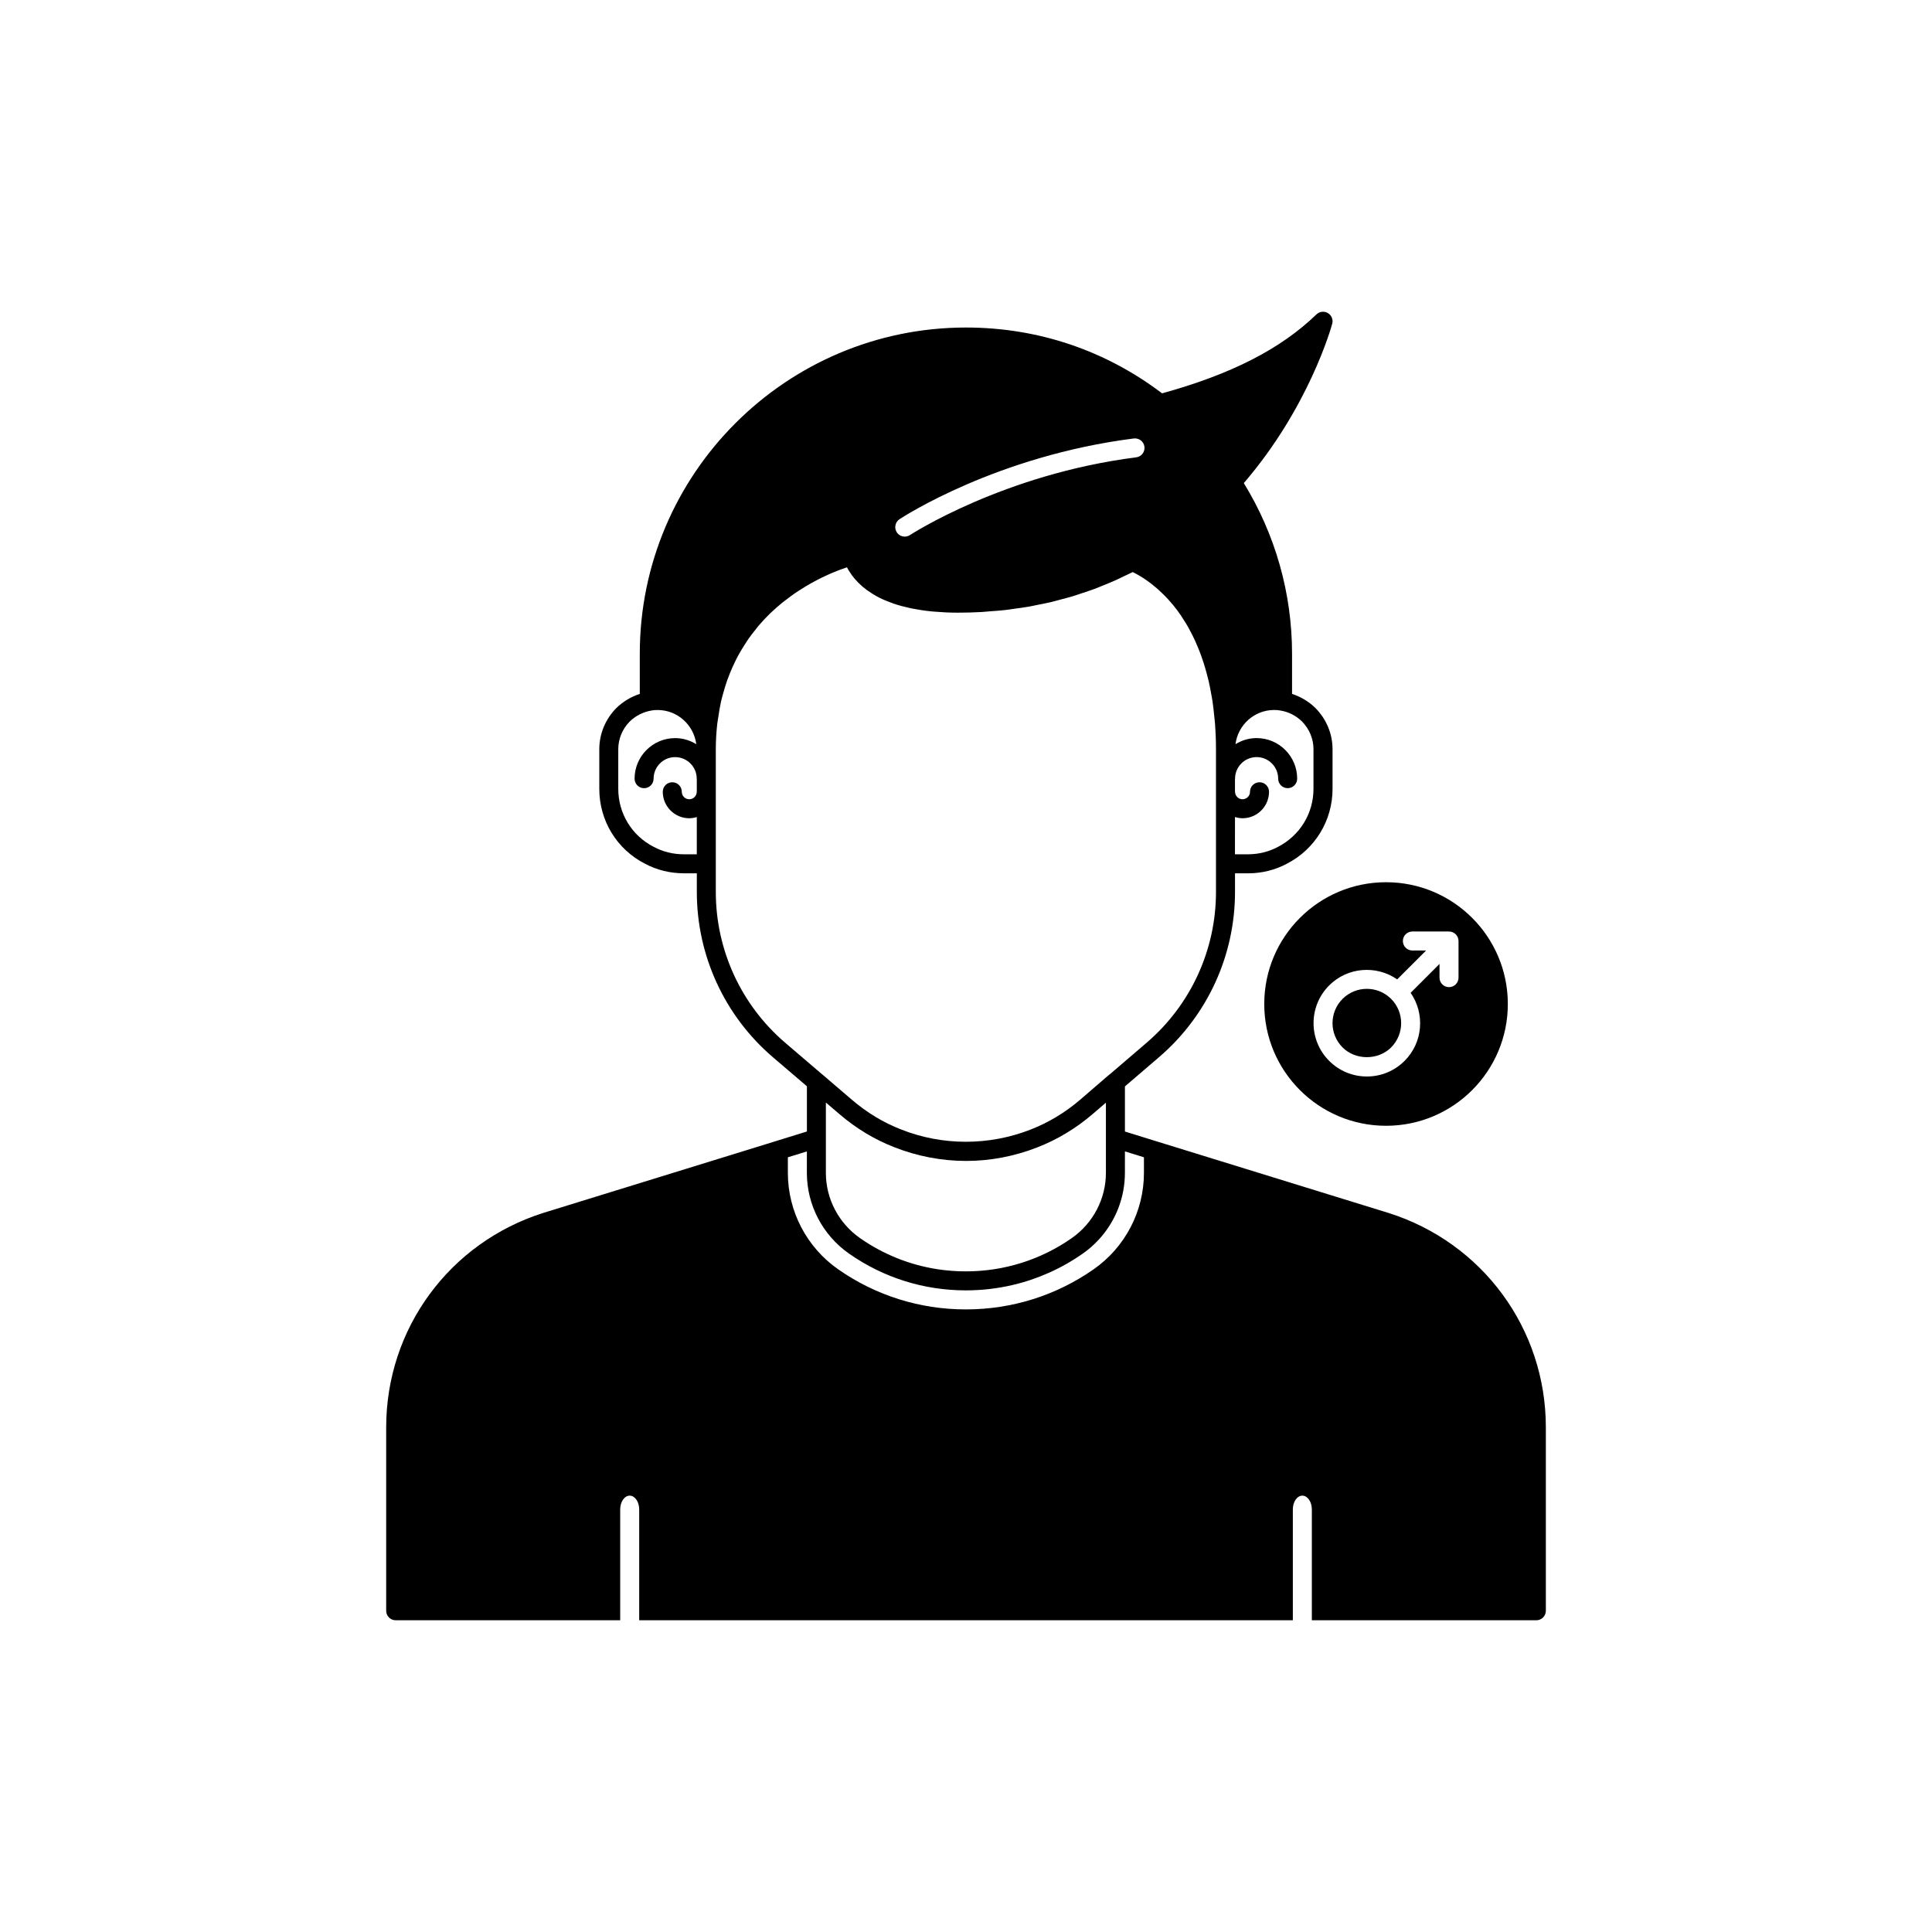 <?xml version="1.0" encoding="UTF-8"?>
<!-- Uploaded to: SVG Repo, www.svgrepo.com, Generator: SVG Repo Mixer Tools -->
<svg fill="#000000" width="800px" height="800px" version="1.1" viewBox="144 144 512 512" xmlns="http://www.w3.org/2000/svg">
 <g>
  <path d="m511.93 465.43-61.512-18.992-8.301-2.57v-11.961l9.098-7.801c12.758-10.965 20.074-26.906 20.074-43.73v-4.938h3.477c3.617 0 7.184-0.887 10.273-2.547 7.461-3.848 12.098-11.441 12.098-19.82v-10.527c0-4.055-1.598-7.918-4.539-10.922-1.77-1.723-3.934-3.004-6.191-3.731v-10.637c0-16.055-4.441-31.637-12.785-45.234 17.266-20.062 23.184-41.312 23.43-42.227 0.297-1.094-0.176-2.25-1.152-2.828-0.98-0.574-2.215-0.434-3.031 0.355-9.527 9.195-22.57 15.852-40.906 20.918-15.004-11.391-32.926-17.445-51.961-17.445-47.672 0-86.453 38.785-86.453 86.453v10.641c-2.289 0.742-4.445 2.027-6.234 3.769-2.898 2.961-4.496 6.828-4.496 10.879v10.527c0 8.41 4.637 16.004 12.059 19.801 3.125 1.68 6.691 2.566 10.309 2.566h3.477v4.938c0 16.824 7.316 32.762 20.078 43.734l9.094 7.773v11.98l-8.297 2.57s-0.004 0.004-0.004 0.004l-61.531 18.996c-24.922 7.894-41.664 30.727-41.664 56.824v48.617c0 1.391 1.125 2.519 2.519 2.519h59.496v-29.352c0-2.031 1.125-3.672 2.519-3.672 1.391 0 2.519 1.641 2.519 3.672v29.352h173.22v-29.352c0-2.031 1.125-3.672 2.519-3.672 1.391 0 2.519 1.641 2.519 3.672v29.352h59.492c1.391 0 2.519-1.125 2.519-2.519v-48.617c0-26.105-16.762-48.938-41.73-56.82zm-40.645-104.91c0.637 0.191 1.301 0.324 2 0.324 3.871 0 7.019-3.148 7.019-7.019 0-1.391-1.125-2.519-2.519-2.519-1.391 0-2.519 1.125-2.519 2.519 0 1.094-0.891 1.984-1.984 1.984s-1.98-0.891-1.98-1.984c0-0.035-0.02-0.062-0.02-0.098v-3.277c0-0.035 0.02-0.062 0.02-0.098 0-3.152 2.562-5.715 5.715-5.715 3.148 0 5.711 2.562 5.711 5.715 0 1.391 1.125 2.519 2.519 2.519 1.391 0 2.519-1.125 2.519-2.519 0-5.93-4.82-10.754-10.75-10.754-2.059 0-3.965 0.609-5.602 1.617 0.656-5.094 4.973-9.062 10.246-9.062 0.68 0 1.234 0.047 1.797 0.168 2.062 0.348 4.055 1.379 5.57 2.856 1.973 2.016 3.059 4.629 3.059 7.359v10.527c0 6.484-3.59 12.363-9.406 15.363-2.394 1.285-5.137 1.969-7.926 1.969h-3.477zm-88.895-78.934c1.039-0.684 25.836-16.785 62.082-21.387 1.398-0.145 2.641 0.801 2.816 2.184 0.176 1.379-0.801 2.641-2.184 2.816-35.098 4.453-59.703 20.434-59.949 20.594-0.426 0.281-0.906 0.414-1.383 0.414-0.82 0-1.625-0.398-2.106-1.133-0.762-1.16-0.438-2.723 0.723-3.488zm-53.73 72.168c0 0.027-0.016 0.047-0.016 0.074 0 1.094-0.891 1.984-1.984 1.984s-1.98-0.891-1.98-1.984c0-1.391-1.125-2.519-2.519-2.519-1.391 0-2.519 1.125-2.519 2.519 0 3.871 3.148 7.019 7.019 7.019 0.699 0 1.359-0.133 1.996-0.324v9.875h-3.477c-2.789 0-5.531-0.68-7.973-1.992-5.769-2.953-9.359-8.832-9.359-15.34v-10.527c0-2.727 1.086-5.344 3.016-7.312 1.562-1.52 3.555-2.547 5.727-2.922 0.453-0.098 1.004-0.145 1.684-0.145 5.269 0 9.59 3.965 10.246 9.059-1.637-1.004-3.539-1.613-5.598-1.613-5.93 0-10.754 4.824-10.754 10.754 0 1.391 1.125 2.519 2.519 2.519 1.391 0 2.519-1.125 2.519-2.519 0-3.152 2.562-5.715 5.715-5.715s5.715 2.562 5.715 5.715c0 0.027 0.016 0.047 0.016 0.074zm23.352 66.523c-11.641-10.004-18.316-24.551-18.316-39.906v-37.836c0-2.32 0.145-4.516 0.375-6.629 0.078-0.707 0.211-1.355 0.312-2.039 0.203-1.367 0.418-2.723 0.707-4.004 0.168-0.746 0.379-1.449 0.574-2.168 0.312-1.133 0.641-2.25 1.016-3.312 0.246-0.699 0.512-1.379 0.785-2.047 0.406-1 0.84-1.973 1.297-2.906 0.305-0.621 0.609-1.238 0.934-1.828 0.504-0.918 1.035-1.793 1.582-2.648 0.332-0.52 0.656-1.051 1-1.547 0.625-0.895 1.281-1.73 1.945-2.551 0.305-0.375 0.594-0.781 0.906-1.141 0.984-1.145 1.996-2.227 3.031-3.223 0.055-0.051 0.109-0.094 0.168-0.148 0.992-0.945 1.996-1.824 3.004-2.641 0.363-0.297 0.727-0.555 1.09-0.832 0.703-0.539 1.406-1.07 2.102-1.555 0.418-0.289 0.824-0.551 1.238-0.82 0.641-0.418 1.277-0.824 1.902-1.195 0.41-0.242 0.812-0.477 1.215-0.699 0.609-0.344 1.211-0.668 1.797-0.969 0.367-0.188 0.738-0.379 1.094-0.551 0.598-0.293 1.172-0.559 1.73-0.805 0.293-0.129 0.594-0.27 0.875-0.391 0.609-0.258 1.176-0.484 1.715-0.691 0.172-0.066 0.371-0.148 0.535-0.211 0.68-0.254 1.297-0.469 1.816-0.637 0.016 0.031 0.047 0.066 0.062 0.102 0.301 0.57 0.664 1.16 1.086 1.754 0.055 0.078 0.105 0.156 0.164 0.238 0.441 0.602 0.961 1.207 1.543 1.809 0.109 0.113 0.219 0.223 0.332 0.336 0.609 0.598 1.289 1.184 2.062 1.754 0.129 0.094 0.266 0.184 0.398 0.277 0.836 0.59 1.742 1.16 2.777 1.695 0.043 0.02 0.09 0.039 0.133 0.062 1.02 0.52 2.164 0.996 3.402 1.438 0.176 0.062 0.34 0.129 0.52 0.191 1.246 0.422 2.625 0.789 4.102 1.113 0.277 0.062 0.559 0.121 0.844 0.176 1.523 0.301 3.152 0.551 4.926 0.73 0.281 0.027 0.578 0.043 0.863 0.07 1.906 0.164 3.922 0.273 6.133 0.273 2.144 0 4.266-0.059 6.367-0.176 0.711-0.039 1.406-0.121 2.113-0.176 1.379-0.102 2.766-0.195 4.125-0.348 0.805-0.09 1.594-0.227 2.394-0.336 1.242-0.168 2.488-0.324 3.711-0.535 0.84-0.145 1.66-0.336 2.488-0.5 1.156-0.23 2.32-0.445 3.465-0.715 0.855-0.203 1.695-0.449 2.539-0.672 1.09-0.289 2.188-0.562 3.266-0.887 0.863-0.262 1.703-0.562 2.555-0.844 1.035-0.344 2.07-0.676 3.09-1.051 0.867-0.32 1.715-0.684 2.566-1.031 0.977-0.395 1.957-0.781 2.918-1.207 0.863-0.383 1.711-0.809 2.562-1.219 0.738-0.355 1.492-0.684 2.219-1.059 0.043 0.02 0.07 0.031 0.117 0.055 0.082 0.039 0.191 0.098 0.281 0.141 0.227 0.109 0.477 0.242 0.75 0.391 0.152 0.082 0.324 0.184 0.492 0.281 0.27 0.156 0.559 0.328 0.859 0.52 0.203 0.129 0.418 0.266 0.633 0.41 0.309 0.207 0.637 0.438 0.973 0.68 0.242 0.172 0.484 0.352 0.734 0.543 0.352 0.27 0.719 0.574 1.09 0.883 0.258 0.215 0.516 0.426 0.781 0.66 0.406 0.359 0.824 0.77 1.238 1.176 0.246 0.242 0.488 0.461 0.738 0.719 0.594 0.617 1.195 1.289 1.797 2.008 0.078 0.094 0.152 0.164 0.23 0.258 0.672 0.816 1.34 1.711 2 2.668 0.215 0.312 0.422 0.668 0.633 0.992 0.445 0.684 0.891 1.379 1.32 2.133 0.246 0.426 0.477 0.895 0.715 1.348 0.383 0.723 0.762 1.461 1.121 2.246 0.242 0.523 0.473 1.078 0.703 1.629 0.336 0.797 0.66 1.617 0.969 2.477 0.219 0.605 0.43 1.227 0.633 1.863 0.289 0.898 0.559 1.84 0.816 2.801 0.18 0.672 0.359 1.348 0.523 2.055 0.242 1.039 0.449 2.133 0.648 3.242 0.129 0.719 0.27 1.418 0.379 2.168 0.188 1.266 0.324 2.609 0.457 3.965 0.066 0.676 0.156 1.316 0.207 2.019 0.152 2.102 0.242 4.289 0.242 6.598v37.836c0 15.355-6.676 29.902-18.312 39.902l-9.887 8.48c-0.027 0.023-0.07 0.02-0.098 0.043l-7.699 6.641c-3.988 3.414-8.422 6.082-13.188 7.93-11 4.301-23.301 4.273-34.152-0.004-4.715-1.812-9.145-4.481-13.168-7.926l-7.758-6.648c-0.012-0.008-0.027-0.008-0.039-0.016zm85.066 15.945v18.609c0 6.863-3.383 13.324-9.051 17.285-8.25 5.766-17.965 8.812-28.082 8.812-2.519 0-5.016-0.191-7.473-0.566-7.367-1.129-14.367-3.922-20.559-8.25-5.664-3.957-9.047-10.418-9.047-17.281v-18.648l3.602 3.078c4.457 3.82 9.387 6.781 14.617 8.793 5.973 2.359 12.512 3.606 18.914 3.606 6.441 0 12.801-1.211 18.898-3.594 5.289-2.055 10.215-5.016 14.641-8.809zm10.078 18.609c0 10.168-4.984 19.719-13.332 25.547-9.945 6.953-21.66 10.629-33.875 10.629-12.18 0-23.875-3.676-33.824-10.629-8.348-5.832-13.332-15.383-13.332-25.547v-4.137l5.039-1.555-0.004 5.691c0 8.508 4.188 16.516 11.199 21.41 9.105 6.363 19.797 9.723 30.918 9.723 4.184 0 8.305-0.473 12.301-1.398 6.66-1.543 12.977-4.348 18.664-8.324 4.387-3.062 7.664-7.34 9.508-12.191 1.105-2.91 1.695-6.031 1.695-9.223l0.004-5.695 5.039 1.562z"/>
  <path d="m512.66 421.58c3.547-3.547 3.547-9.32 0-12.867-1.773-1.773-4.102-2.66-6.434-2.66-2.328 0-4.66 0.887-6.434 2.66-3.547 3.551-3.547 9.32 0 12.867 3.438 3.441 9.426 3.441 12.867 0z"/>
  <path d="m479.04 410.07c0 17.824 14.449 32.273 32.273 32.273 17.824 0.004 32.277-14.449 32.277-32.273s-14.449-32.273-32.273-32.273c-17.828 0-32.277 14.449-32.277 32.273zm17.199-4.922c4.906-4.902 12.527-5.418 18.031-1.602l7.652-7.652h-3.625c-1.391 0-2.519-1.125-2.519-2.519 0-1.391 1.125-2.519 2.519-2.519h9.707c0.328 0 0.652 0.066 0.961 0.195 0.617 0.254 1.109 0.746 1.363 1.363 0.129 0.309 0.195 0.633 0.195 0.961v9.707c0 1.391-1.125 2.519-2.519 2.519-1.391 0-2.519-1.125-2.519-2.519v-3.629l-7.652 7.652c3.816 5.508 3.301 13.129-1.602 18.031-2.668 2.672-6.219 4.144-9.996 4.144-3.777 0-7.324-1.473-9.996-4.144-5.512-5.508-5.512-14.477 0-19.988z"/>
 </g>
</svg>
